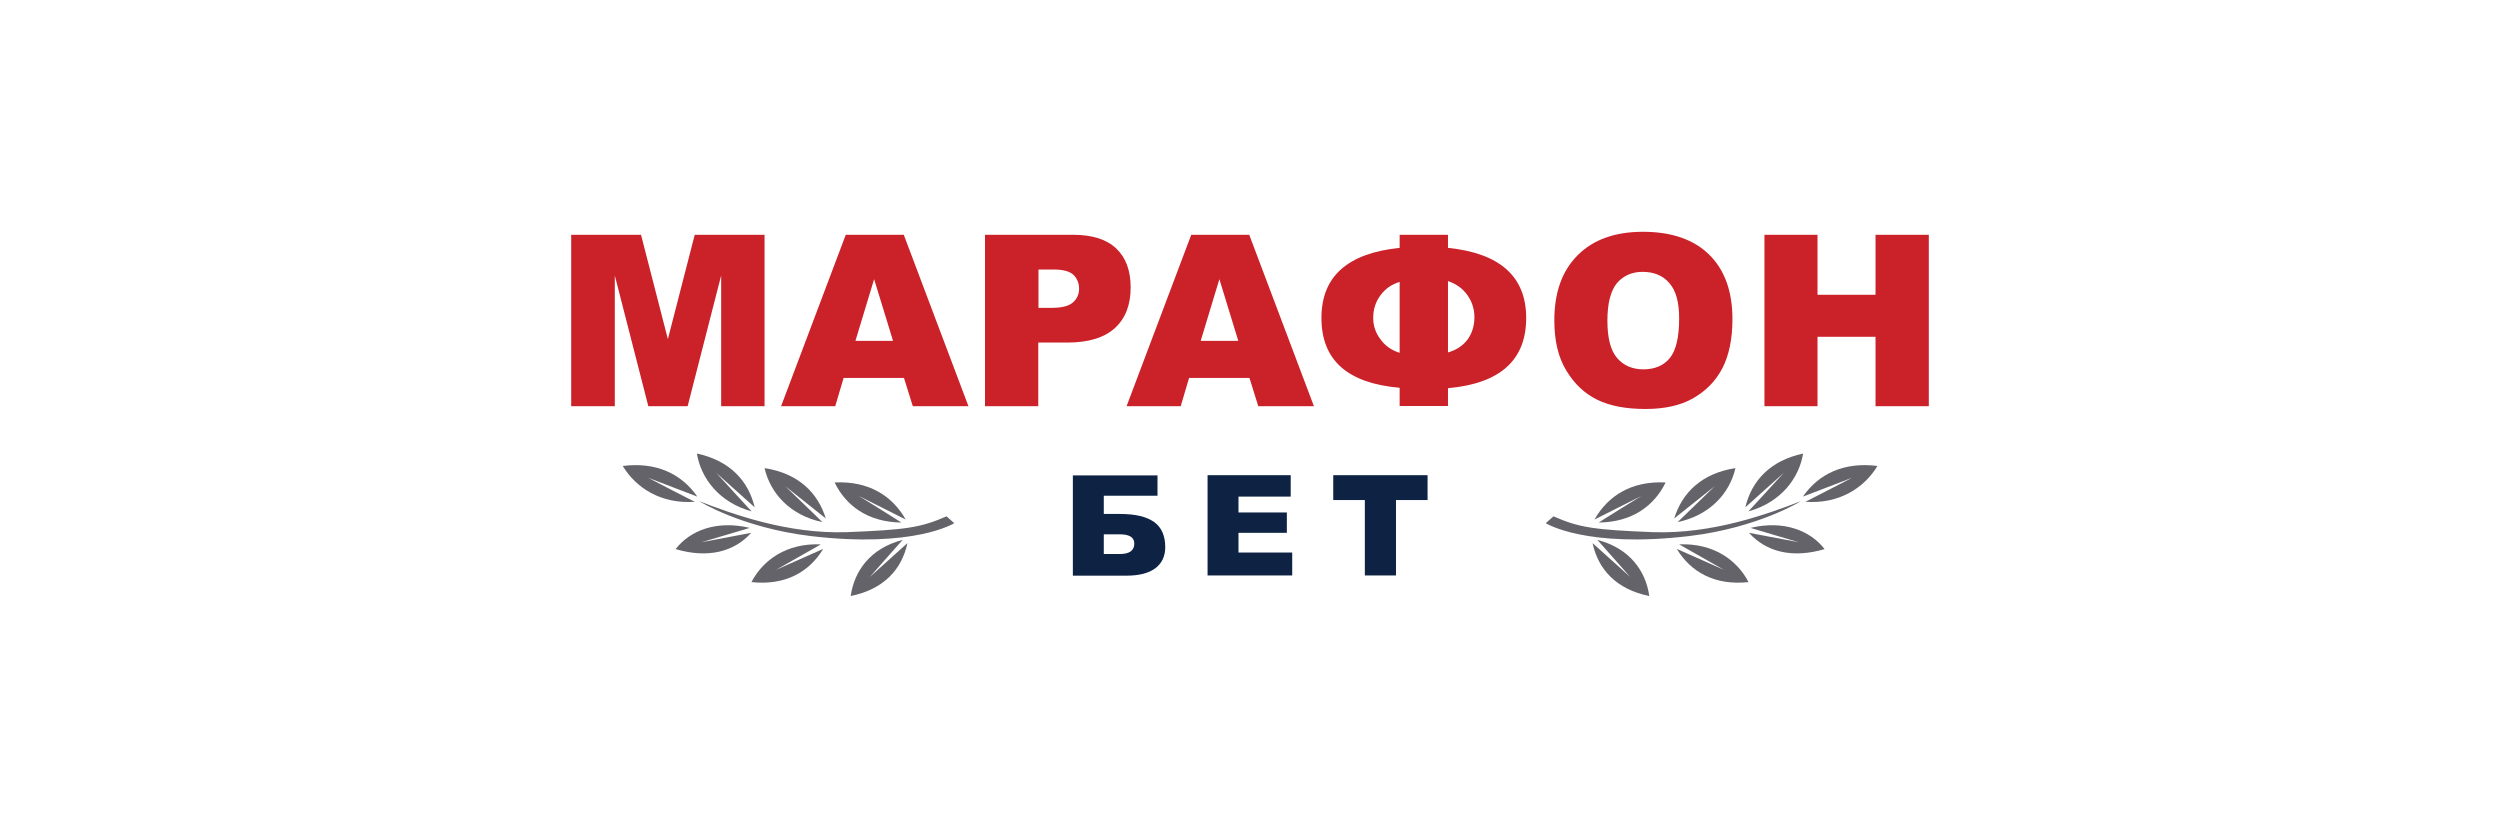<svg width="302" height="100" viewBox="0 0 302 100" fill="none" xmlns="http://www.w3.org/2000/svg">
<path fill-rule="evenodd" clip-rule="evenodd" d="M187.763 38.715C187.763 35.325 188.698 32.711 190.592 30.821C192.487 28.932 195.108 28 198.482 28C201.934 28 204.607 28.932 206.476 30.769C208.345 32.607 209.279 35.221 209.279 38.534C209.279 40.941 208.864 42.934 208.059 44.487C207.254 46.04 206.061 47.231 204.529 48.111C202.998 48.991 201.052 49.405 198.768 49.405C196.432 49.405 194.485 49.042 192.954 48.292C191.423 47.541 190.177 46.377 189.217 44.772C188.231 43.167 187.763 41.148 187.763 38.715ZM194.174 38.741C194.174 40.838 194.563 42.339 195.342 43.245C196.12 44.151 197.185 44.617 198.508 44.617C199.884 44.617 200.948 44.176 201.7 43.271C202.453 42.365 202.842 40.76 202.842 38.456C202.842 36.515 202.453 35.092 201.649 34.186C200.87 33.28 199.78 32.84 198.43 32.84C197.133 32.84 196.095 33.306 195.316 34.212C194.563 35.144 194.174 36.645 194.174 38.741Z" fill="#CB2129"/>
<path d="M69 28.363H77.435L80.679 40.968L83.923 28.363H92.358V49.069H87.115V33.281L83.067 49.069H78.317L74.269 33.281V49.069H69V28.363Z" fill="#CB2129"/>
<path fill-rule="evenodd" clip-rule="evenodd" d="M109.202 45.653H101.909L100.896 49.069H94.356L102.168 28.363H109.176L116.988 49.069H110.266L109.202 45.653ZM107.878 41.175L105.594 33.721L103.336 41.175H107.878Z" fill="#CB2129"/>
<path fill-rule="evenodd" clip-rule="evenodd" d="M129.627 28.363H118.987V49.069H125.423V41.382H128.927C131.496 41.382 133.417 40.787 134.688 39.622C135.96 38.457 136.583 36.827 136.583 34.73C136.583 32.686 136.012 31.133 134.844 30.02C133.676 28.907 131.937 28.363 129.627 28.363ZM127.006 37.189H125.449V32.556H127.266C128.46 32.556 129.264 32.789 129.705 33.229C130.147 33.695 130.354 34.239 130.354 34.886C130.354 35.559 130.095 36.102 129.602 36.542C129.108 36.982 128.252 37.189 127.006 37.189Z" fill="#CB2129"/>
<path fill-rule="evenodd" clip-rule="evenodd" d="M150.935 45.653H143.642L142.63 49.069H136.09L143.902 28.363H150.909L158.721 49.069H151.999L150.935 45.653ZM149.585 41.175L147.301 33.721L145.044 41.175H149.585Z" fill="#CB2129"/>
<path fill-rule="evenodd" clip-rule="evenodd" d="M184.363 38.406C184.363 33.436 181.223 30.589 174.916 29.942V28.363H169.077V29.942C162.77 30.589 159.63 33.41 159.63 38.406C159.63 43.505 162.77 46.3 169.077 46.843V49.043H174.916V46.895C181.223 46.326 184.363 43.505 184.363 38.406ZM169.077 34.057V42.624C168.116 42.314 167.338 41.796 166.767 40.994C166.17 40.217 165.884 39.363 165.884 38.406C165.884 37.37 166.17 36.465 166.767 35.662C167.364 34.86 168.116 34.342 169.077 34.057ZM177.278 41.02C176.707 41.77 175.928 42.288 174.916 42.573V33.954C175.903 34.29 176.681 34.834 177.252 35.636C177.823 36.439 178.109 37.319 178.109 38.328C178.109 39.363 177.823 40.269 177.278 41.02Z" fill="#CB2129"/>
<path d="M219.556 28.363H213.146V49.069H219.556V40.683H226.564V49.069H233V28.363H226.564V35.61H219.556V28.363Z" fill="#CB2129"/>
<path d="M145.874 57.402H155.918V59.99H149.611V61.906H155.451V64.365H149.611V66.746H156.1V69.515H145.874V57.402Z" fill="#0E2344"/>
<path fill-rule="evenodd" clip-rule="evenodd" d="M133.338 62.087H135.337C137.179 62.087 138.529 62.423 139.437 63.071C140.32 63.718 140.761 64.727 140.761 66.099C140.761 67.212 140.346 68.066 139.541 68.661C138.737 69.256 137.569 69.541 136.038 69.541H129.601V57.428H139.827V59.887H133.338V62.087ZM133.338 66.927H135.259C136.427 66.927 137.024 66.513 137.024 65.659C137.024 64.908 136.427 64.546 135.259 64.546H133.338V66.927Z" fill="#0E2344"/>
<path d="M172.45 57.402H161.056V60.405H164.872V69.515H168.635V60.405H172.45V57.402Z" fill="#0E2344"/>
<path d="M86.519 57.118L91.165 61.285C90.412 58.101 88.18 55.642 84.183 54.788C84.676 57.765 86.856 60.689 90.801 61.776C90.801 61.802 86.519 57.118 86.519 57.118Z" fill="#636369"/>
<path d="M99.755 62.631L94.85 58.722C94.85 58.722 99.366 63.071 99.34 63.071C95.343 62.217 93.033 59.499 92.358 56.548C96.407 57.169 98.795 59.499 99.755 62.631Z" fill="#636369"/>
<path d="M109.41 62.76L103.752 59.913C103.752 59.913 108.891 63.096 108.891 63.122C104.79 63.071 102.169 61.052 100.819 58.282C104.894 58.075 107.775 59.861 109.41 62.76Z" fill="#636369"/>
<path d="M109.617 65.607L105.076 69.697C105.076 69.697 109.046 65.193 109.046 65.219C105.102 66.228 103.181 69.023 102.766 72C106.737 71.198 108.943 68.791 109.617 65.607Z" fill="#636369"/>
<path d="M93.734 68.842L99.443 66.306C97.757 69.101 94.85 70.758 90.775 70.318C92.177 67.626 95.057 65.581 99.158 65.762L93.734 68.842Z" fill="#636369"/>
<path d="M90.749 64.365L84.728 65.504C84.728 65.504 90.594 63.769 90.568 63.769C86.571 62.812 83.353 64.08 81.614 66.332C85.559 67.496 88.699 66.642 90.749 64.365Z" fill="#636369"/>
<path d="M78.291 57.713L84.235 59.991C82.34 57.247 79.278 55.772 75.229 56.289C76.812 58.929 79.875 60.922 83.949 60.612C83.949 60.663 78.291 57.713 78.291 57.713Z" fill="#636369"/>
<path d="M115.275 63.2L114.34 62.372C111.226 63.743 109.409 64.002 102.272 64.287C95.135 64.52 88.517 62.113 84.442 60.534C84.39 60.508 89.555 63.743 97.912 64.753C110.447 66.254 115.275 63.2 115.275 63.2Z" fill="#636369"/>
<path d="M215.481 57.118L210.836 61.285C211.588 58.101 213.82 55.642 217.817 54.788C217.324 57.765 215.144 60.689 211.199 61.776C211.199 61.802 215.481 57.118 215.481 57.118Z" fill="#636369"/>
<path d="M202.245 62.631L207.15 58.722L202.66 63.071C206.657 62.217 208.967 59.499 209.642 56.548C205.593 57.169 203.205 59.499 202.245 62.631Z" fill="#636369"/>
<path d="M192.616 62.76L198.274 59.913C198.274 59.913 193.109 63.096 193.135 63.122C197.236 63.071 199.857 61.052 201.207 58.282C197.132 58.075 194.251 59.861 192.616 62.76Z" fill="#636369"/>
<path d="M192.383 65.607L196.925 69.697C196.925 69.697 192.954 65.193 192.954 65.219C196.899 66.228 198.819 69.023 199.234 72C195.264 71.198 193.057 68.791 192.383 65.607Z" fill="#636369"/>
<path d="M208.266 68.842L202.556 66.306C204.243 69.101 207.15 70.758 211.225 70.318C209.823 67.626 206.942 65.581 202.842 65.762L208.266 68.842Z" fill="#636369"/>
<path d="M211.277 64.365L217.298 65.504C217.298 65.504 211.433 63.769 211.459 63.769C215.455 62.812 218.674 64.08 220.412 66.332C216.468 67.496 213.327 66.642 211.277 64.365Z" fill="#636369"/>
<path d="M223.735 57.713L217.791 59.991C219.686 57.247 222.748 55.772 226.797 56.289C225.214 58.929 222.152 60.922 218.077 60.612C218.051 60.663 223.735 57.713 223.735 57.713Z" fill="#636369"/>
<path d="M186.725 63.2L187.659 62.372C190.773 63.743 192.59 64.002 199.727 64.287C206.865 64.52 213.483 62.113 217.557 60.534C217.609 60.508 212.445 63.743 204.088 64.753C191.552 66.254 186.725 63.2 186.725 63.2Z" fill="#636369"/>
</svg>
